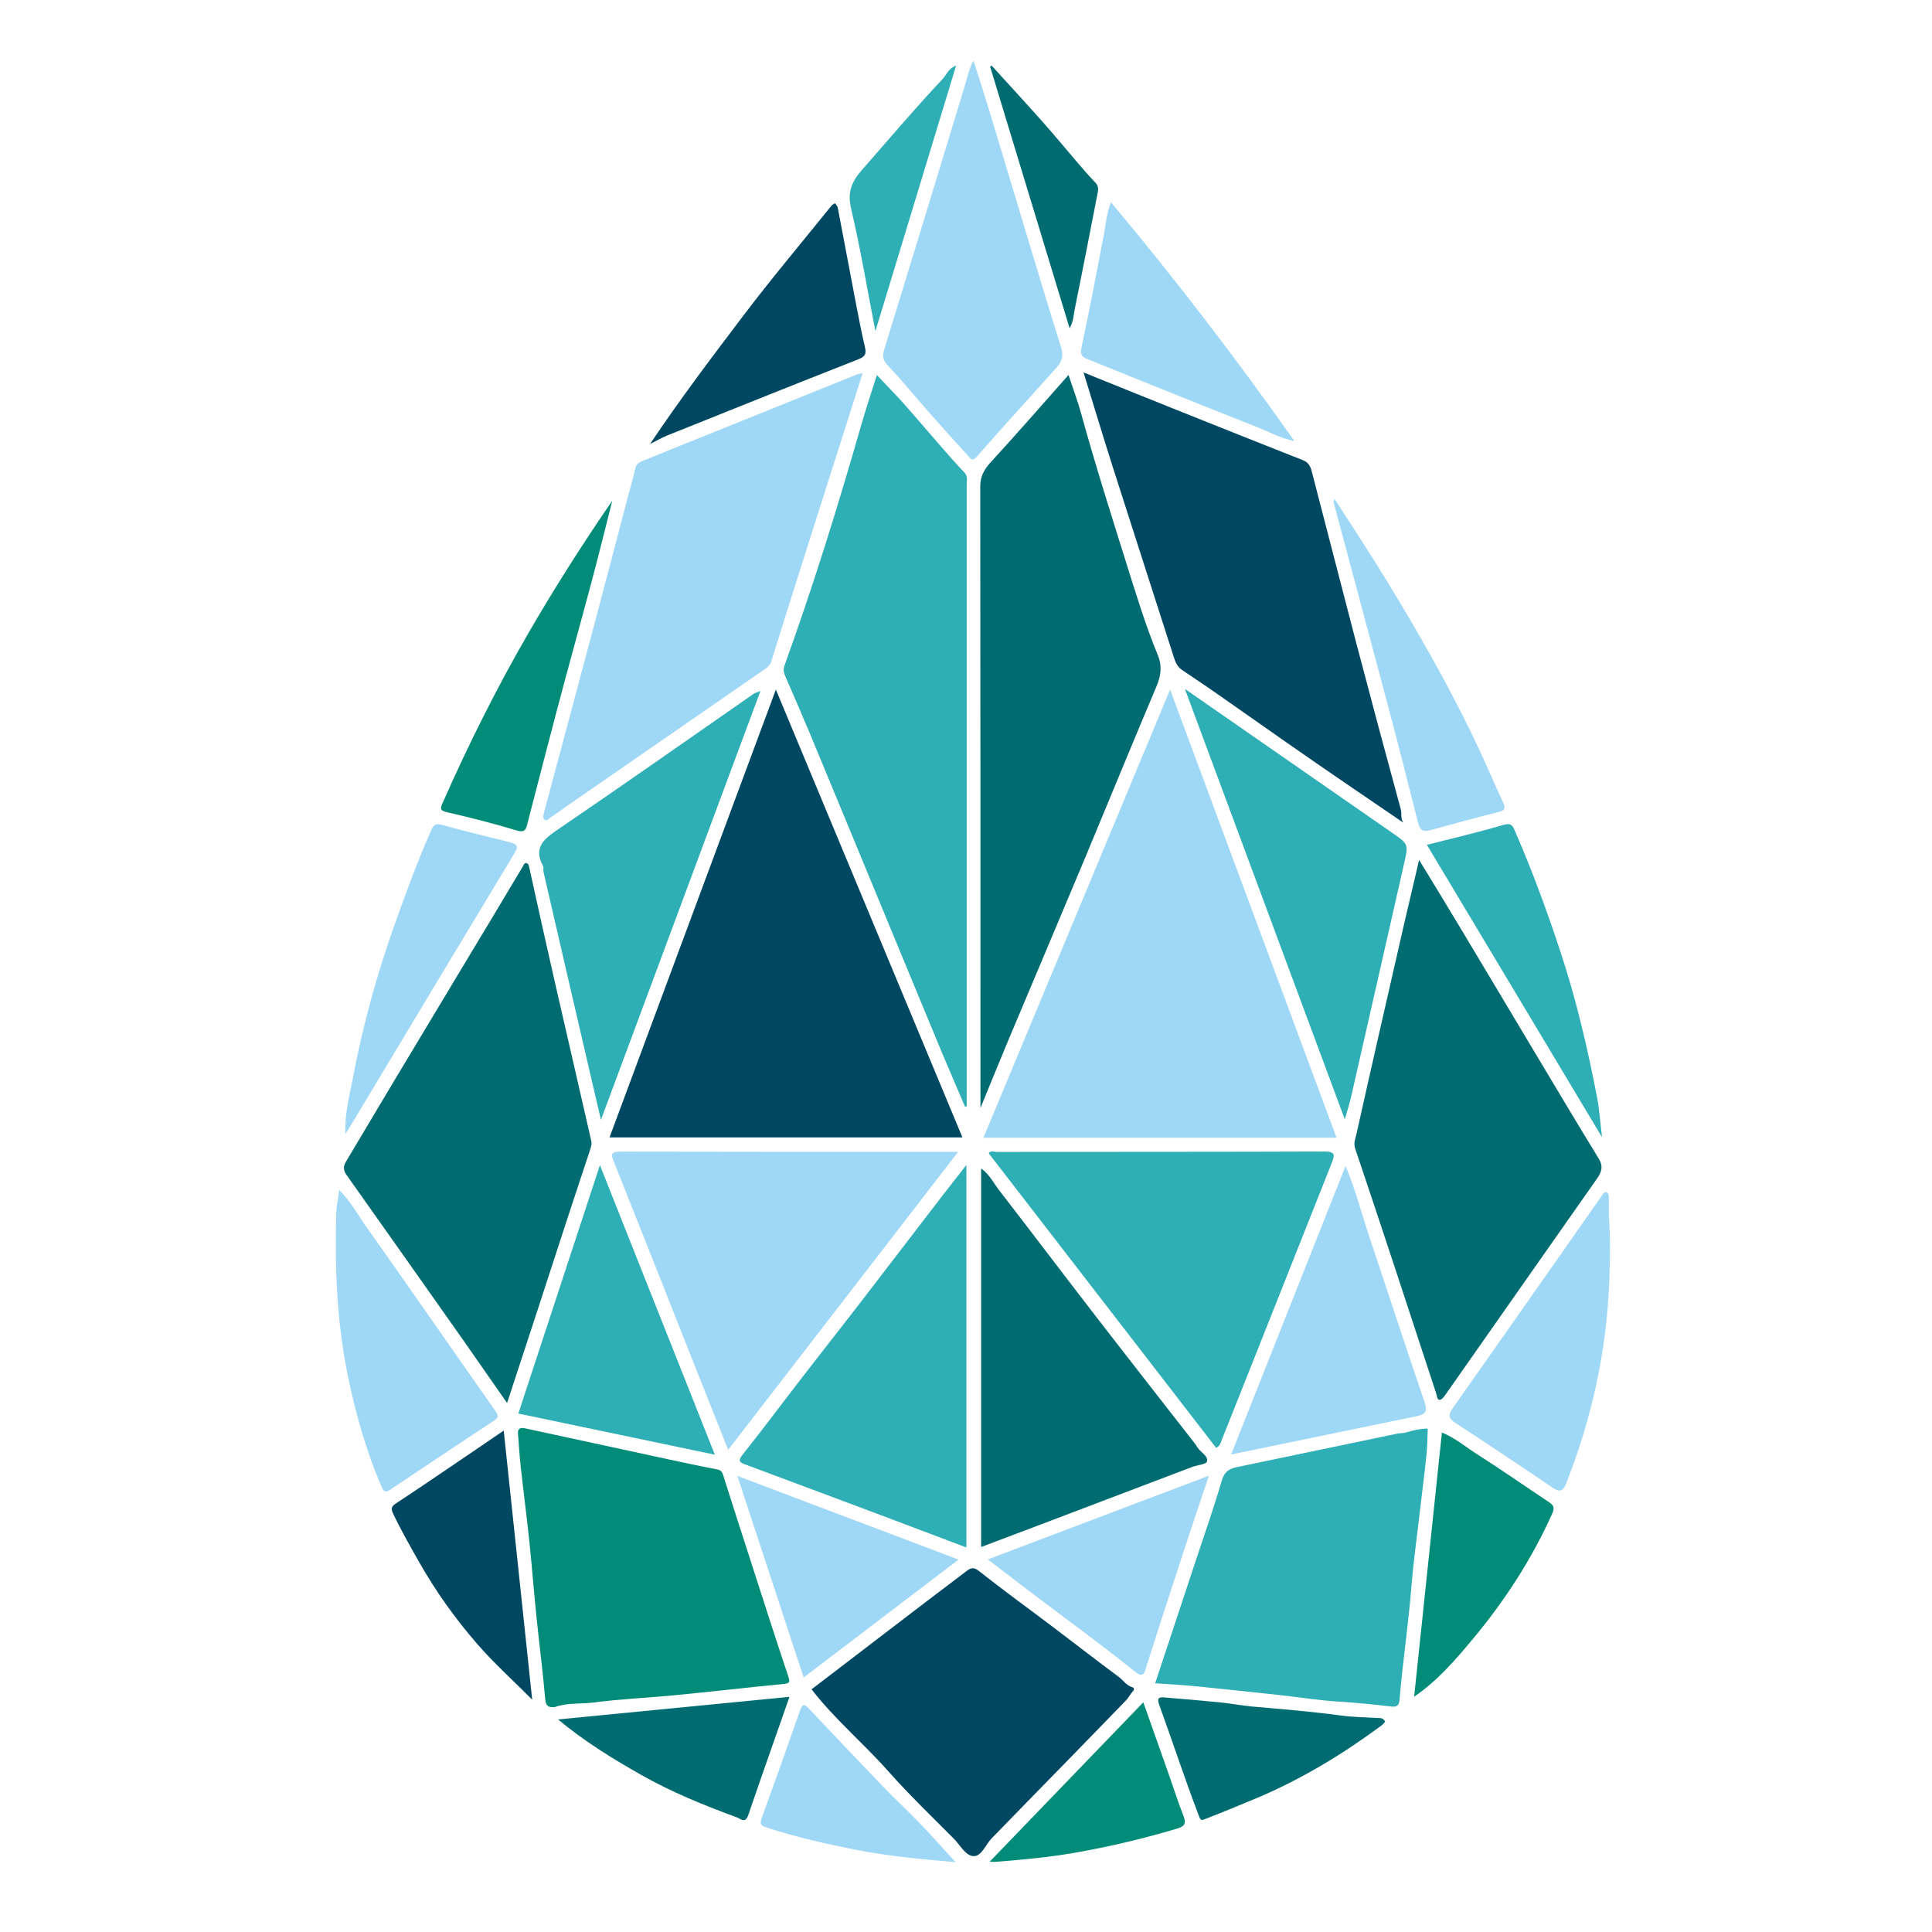 <svg width="120" height="120" viewBox="0 0 120 120" fill="none" xmlns="http://www.w3.org/2000/svg">
<path d="M72.676 42.832C76.155 52.192 79.573 61.398 83.016 70.666H61.082C64.932 61.417 68.77 52.204 72.676 42.832Z" fill="#9FD8F6"/>
<path d="M37.858 70.648C41.3 61.374 44.724 52.167 48.191 42.832C52.079 52.167 55.916 61.38 59.779 70.648H37.858Z" fill="#004862"/>
<path d="M59.945 68.753C59.469 67.631 58.981 66.516 58.511 65.394C57.3 62.482 56.101 59.571 54.896 56.659C53.363 52.957 51.837 49.249 50.298 45.546C49.797 44.345 49.278 43.162 48.759 41.967C48.666 41.746 48.648 41.562 48.734 41.317C50.502 36.419 52.047 31.448 53.481 26.441C53.771 25.423 54.111 24.418 54.463 23.296C55.057 23.927 55.607 24.479 56.126 25.061C56.979 26.024 57.813 27.011 58.66 27.979C59.061 28.439 59.469 28.898 59.89 29.334C60.131 29.579 60.044 29.867 60.044 30.137C60.044 40.581 60.044 51.026 60.044 61.471V68.704L59.945 68.747V68.753Z" fill="#2EAFB5"/>
<path d="M60.898 68.833V67.932C60.898 55.367 60.898 42.795 60.885 30.229C60.885 29.616 61.102 29.194 61.503 28.746C63.129 26.975 64.711 25.16 66.367 23.291C66.639 24.112 66.93 24.89 67.152 25.687C68.005 28.783 68.975 31.841 69.933 34.9C70.545 36.849 71.138 38.798 71.911 40.686C72.195 41.379 72.109 41.974 71.825 42.648C70.341 46.154 68.901 49.678 67.436 53.191C65.867 56.936 64.284 60.675 62.709 64.42C62.121 65.824 61.547 67.234 60.892 68.833H60.898Z" fill="#006C71"/>
<path d="M88.138 53.405C89.022 54.857 89.888 56.267 90.734 57.683C92.192 60.11 93.639 62.544 95.092 64.971C96.488 67.3 97.872 69.636 99.294 71.953C99.591 72.437 99.486 72.792 99.195 73.203C96.049 77.677 92.916 82.159 89.776 86.633C89.683 86.762 89.541 86.951 89.424 86.945C89.257 86.945 89.257 86.719 89.208 86.559C87.545 81.484 85.883 76.415 84.177 71.352C84.059 70.996 84.177 70.757 84.239 70.494C85.215 66.105 86.223 61.716 87.224 57.334C87.521 56.046 87.829 54.759 88.145 53.405H88.138Z" fill="#006C71"/>
<path d="M31.494 87.142C30.567 85.812 29.72 84.593 28.867 83.373C26.42 79.903 23.972 76.434 21.519 72.971C21.333 72.707 21.302 72.456 21.482 72.162C22.452 70.543 23.41 68.919 24.38 67.301C25.845 64.855 27.316 62.409 28.787 59.964C30.01 57.935 31.234 55.9 32.446 53.865C32.52 53.742 32.557 53.571 32.711 53.614C32.847 53.65 32.859 53.816 32.891 53.963C33.416 56.359 33.953 58.756 34.497 61.153C35.239 64.395 35.993 67.638 36.728 70.88C36.772 71.077 36.697 71.279 36.63 71.487C35.542 74.748 34.479 78.022 33.416 81.289C32.791 83.195 32.167 85.101 31.494 87.148V87.142Z" fill="#006C71"/>
<path d="M53.581 23.179C52.833 25.521 52.123 27.752 51.412 29.989C50.238 33.679 49.063 37.363 47.914 41.059C47.834 41.323 47.685 41.433 47.487 41.574C43.415 44.387 39.348 47.207 35.275 50.02C34.904 50.278 34.54 50.535 34.175 50.793C34.064 50.866 33.959 51.032 33.817 50.909C33.705 50.811 33.742 50.646 33.78 50.505C34.806 46.661 35.844 42.818 36.864 38.969C37.593 36.229 38.31 33.489 39.027 30.749C39.169 30.204 39.336 29.67 39.453 29.119C39.54 28.702 39.898 28.641 40.182 28.524C41.95 27.795 43.73 27.09 45.504 26.373C48.068 25.337 50.627 24.301 53.192 23.271C53.278 23.234 53.371 23.228 53.575 23.179H53.581Z" fill="#9FD8F6"/>
<path d="M67.296 23.131C69.429 23.99 71.431 24.805 73.433 25.602C75.93 26.601 78.433 27.6 80.936 28.587C81.264 28.715 81.387 28.961 81.462 29.23C82.389 32.773 83.291 36.322 84.218 39.859C85.132 43.334 86.06 46.804 87.005 50.267C87.079 50.531 86.975 50.825 87.16 51.094C85.269 49.801 83.365 48.514 81.48 47.208C79.502 45.842 77.543 44.45 75.572 43.077C74.855 42.574 74.119 42.096 73.403 41.6C73.143 41.422 73.013 41.152 72.921 40.858C71.653 36.898 70.374 32.939 69.107 28.979C68.508 27.091 67.933 25.191 67.302 23.138L67.296 23.131Z" fill="#004862"/>
<path d="M34.447 106.033C34.089 106.051 33.909 106.002 33.866 105.548C33.718 103.838 33.495 102.134 33.322 100.43C33.161 98.879 33.044 97.329 32.883 95.777C32.717 94.19 32.506 92.602 32.333 91.009C32.259 90.359 32.234 89.709 32.173 89.06C32.136 88.698 32.352 88.661 32.611 88.716C35.578 89.354 38.545 90.003 41.511 90.641C42.488 90.85 43.458 91.064 44.441 91.248C44.669 91.291 44.824 91.327 44.904 91.585C45.473 93.381 46.047 95.171 46.628 96.96C47.395 99.339 48.155 101.724 48.952 104.095C49.088 104.5 49.045 104.555 48.637 104.598C46.4 104.813 44.169 105.076 41.931 105.291C40.25 105.456 38.557 105.523 36.882 105.744C36.066 105.849 35.232 105.744 34.453 106.033H34.447Z" fill="#008C79"/>
<path d="M71.746 104.562C72.606 101.969 73.44 99.45 74.274 96.924C74.818 95.276 75.399 93.645 75.881 91.978C76.042 91.414 76.345 91.218 76.845 91.12C80.176 90.427 83.501 89.728 86.833 89.036C86.993 89.005 87.166 89.024 87.321 88.975C87.766 88.846 88.211 88.73 88.68 88.735C88.656 89.257 88.662 89.784 88.606 90.299C88.489 91.451 88.34 92.603 88.205 93.762C88.019 95.38 87.79 96.992 87.66 98.61C87.58 99.634 87.463 100.651 87.345 101.669C87.197 102.962 87.037 104.255 86.931 105.549C86.9 105.941 86.758 106.033 86.418 105.997C85.3 105.861 84.175 105.751 83.05 105.683C81.857 105.61 80.677 105.414 79.49 105.285C77.717 105.095 75.949 104.905 74.175 104.727C73.403 104.654 72.624 104.611 71.746 104.55V104.562Z" fill="#2EAFB5"/>
<path d="M45.23 90.053C44.458 88.117 43.747 86.327 43.036 84.537C41.411 80.43 39.791 76.323 38.154 72.223C37.974 71.781 37.851 71.53 38.543 71.53C45.36 71.548 52.171 71.542 58.987 71.542H59.513C54.735 77.733 50.038 83.826 45.23 90.047V90.053Z" fill="#9FD8F6"/>
<path d="M75.539 89.931C70.842 83.85 66.133 77.751 61.411 71.634C61.528 71.438 61.739 71.548 61.905 71.548C68.691 71.542 75.484 71.548 82.269 71.524C82.962 71.524 82.9 71.763 82.721 72.223C80.44 77.966 78.166 83.716 75.879 89.453C75.817 89.618 75.78 89.827 75.539 89.918V89.931Z" fill="#2EAFB5"/>
<path d="M50.412 104.923C51.74 103.906 53.106 102.864 54.466 101.822C56.326 100.4 58.186 98.972 60.059 97.562C60.263 97.409 60.461 97.305 60.782 97.562C62.309 98.77 63.885 99.909 65.442 101.086C66.796 102.11 68.13 103.152 69.49 104.157C69.768 104.366 69.954 104.685 70.318 104.794C70.498 104.85 70.436 104.985 70.318 105.107C70.176 105.261 70.09 105.457 69.948 105.603C68.637 106.964 67.315 108.313 65.998 109.667C64.527 111.176 63.056 112.671 61.592 114.185C61.221 114.572 60.968 115.288 60.492 115.288C59.979 115.288 59.645 114.608 59.249 114.21C57.865 112.818 56.45 111.458 55.152 109.993C53.619 108.264 51.833 106.774 50.405 104.923H50.412Z" fill="#004862"/>
<path d="M60.023 72.352V96.116C58.521 95.546 57.068 94.994 55.616 94.449C52.501 93.278 49.38 92.113 46.259 90.949C45.925 90.826 45.839 90.716 46.111 90.372C47.483 88.638 48.805 86.866 50.159 85.12C51.142 83.844 52.143 82.588 53.125 81.313C54.942 78.953 56.753 76.587 58.57 74.221C59.021 73.639 59.479 73.056 60.023 72.358V72.352Z" fill="#2EAFB5"/>
<path d="M60.94 96.084V72.577C61.441 72.921 61.694 73.448 62.028 73.889C63.969 76.396 65.878 78.927 67.813 81.434C69.908 84.15 72.022 86.847 74.129 89.55C74.215 89.66 74.296 89.765 74.37 89.887C74.555 90.206 75.056 90.414 74.969 90.776C74.926 90.953 74.358 90.996 74.036 91.119C70.934 92.296 67.831 93.479 64.729 94.656C63.48 95.128 62.238 95.593 60.946 96.084H60.94Z" fill="#006C71"/>
<path d="M60.465 3.761C60.818 4.865 61.145 5.882 61.454 6.9C62.301 9.683 63.129 12.465 63.969 15.248C64.606 17.357 65.243 19.465 65.904 21.568C66.058 22.046 65.984 22.426 65.663 22.788C63.994 24.645 62.313 26.496 60.663 28.372C60.366 28.709 60.255 28.445 60.119 28.304C59.291 27.397 58.475 26.49 57.666 25.57C56.825 24.614 56.022 23.627 55.15 22.708C54.841 22.383 54.792 22.126 54.915 21.727C56.609 16.217 58.296 10.7 59.971 5.183C60.107 4.742 60.187 4.289 60.459 3.768L60.465 3.761Z" fill="#9FD8F6"/>
<path d="M83.527 69.525C80.195 60.564 76.926 51.762 73.595 42.788C77.989 45.841 82.216 48.777 86.443 51.707C87.488 52.43 87.488 52.418 87.216 53.613C86.116 58.455 85.022 63.304 83.916 68.146C83.823 68.55 83.694 68.949 83.527 69.525Z" fill="#2EAFB5"/>
<path d="M37.327 69.562C37.055 68.397 36.826 67.416 36.598 66.436C35.646 62.342 34.7 58.241 33.755 54.146C33.73 54.036 33.779 53.889 33.73 53.797C33.093 52.608 33.816 52.087 34.719 51.474C38.767 48.722 42.766 45.902 46.783 43.113C46.875 43.046 46.999 43.015 47.234 42.917C43.934 51.792 40.67 60.57 37.321 69.569L37.327 69.562Z" fill="#2EAFB5"/>
<path d="M83.576 72.419C84.194 73.896 84.57 75.373 85.052 76.82C86.202 80.246 87.314 83.684 88.489 87.105C88.699 87.724 88.464 87.865 87.957 87.969C84.175 88.748 80.393 89.526 76.468 90.341C78.848 84.347 81.196 78.425 83.576 72.419Z" fill="#9FD8F6"/>
<path d="M44.401 90.354C40.248 89.483 36.243 88.644 32.195 87.798C33.869 82.692 35.55 77.58 37.262 72.369C39.642 78.371 41.99 84.273 44.401 90.354Z" fill="#2EAFB5"/>
<path d="M21.063 73.907C21.798 74.637 22.262 75.513 22.83 76.31C25.506 80.08 28.133 83.893 30.797 87.675C31.007 87.969 30.908 88.079 30.698 88.226C28.559 89.648 26.415 91.064 24.283 92.498C23.955 92.719 23.844 92.695 23.683 92.315C22.731 90.083 22.076 87.766 21.594 85.4C20.921 82.091 20.791 78.743 20.884 75.385C20.896 74.907 21.001 74.429 21.069 73.914L21.063 73.907Z" fill="#9FD8F6"/>
<path d="M99.93 75.551C100.035 76.881 100.004 78.211 99.955 79.547C99.794 83.906 98.873 88.086 97.278 92.138C97.081 92.64 96.876 92.707 96.413 92.389C94.423 91.034 92.421 89.698 90.406 88.386C89.967 88.098 89.936 87.884 90.233 87.461C92.959 83.599 95.665 79.725 98.378 75.858C98.755 75.318 99.138 74.779 99.51 74.239C99.578 74.141 99.639 74.012 99.769 74.055C99.886 74.092 99.93 74.221 99.93 74.344C99.93 74.748 99.93 75.146 99.93 75.551Z" fill="#9FD8F6"/>
<path d="M61.342 96.863C65.934 95.122 70.445 93.418 75.087 91.659C74.574 93.191 74.092 94.607 73.628 96.023C72.819 98.499 72.009 100.976 71.224 103.458C71.051 104.01 71.02 104.255 70.383 103.74C68.387 102.134 66.304 100.626 64.259 99.076C63.307 98.352 62.355 97.629 61.348 96.856L61.342 96.863Z" fill="#9FD8F6"/>
<path d="M49.915 104.188C48.543 100.008 47.202 95.937 45.799 91.671C50.441 93.425 54.921 95.122 59.538 96.869C56.318 99.321 53.178 101.711 49.915 104.194V104.188Z" fill="#9FD8F6"/>
<path d="M40.39 27.556C42.275 24.742 44.203 22.205 46.119 19.673C47.893 17.325 49.791 15.076 51.638 12.784C51.694 12.716 51.781 12.673 51.855 12.618C51.916 12.71 52.015 12.796 52.034 12.894C52.423 14.923 52.8 16.958 53.19 18.986C53.35 19.845 53.523 20.697 53.721 21.549C53.808 21.935 53.777 22.131 53.332 22.309C49.352 23.872 45.384 25.465 41.416 27.059C41.126 27.176 40.848 27.341 40.396 27.568L40.39 27.556Z" fill="#004862"/>
<path d="M68.999 12.556C73.029 17.368 76.768 22.253 80.396 27.39C79.512 27.224 78.826 26.82 78.109 26.538C74.586 25.152 71.088 23.73 67.578 22.321C67.25 22.192 67.065 22.075 67.17 21.597C67.677 19.244 68.122 16.878 68.573 14.511C68.69 13.893 68.727 13.261 69.005 12.556H68.999Z" fill="#9FD8F6"/>
<path d="M31.287 88.858C31.874 94.399 32.455 99.873 33.055 105.567C31.825 104.335 30.663 103.287 29.649 102.117C28.271 100.535 27.053 98.825 26.015 96.992C25.459 96.011 24.903 95.037 24.421 94.019C24.266 93.688 24.309 93.566 24.619 93.363C26.374 92.211 28.104 91.016 29.847 89.839C30.317 89.52 30.793 89.196 31.293 88.852L31.287 88.858Z" fill="#004862"/>
<path d="M87.835 105.384C88.41 99.904 88.978 94.485 89.559 88.981C90.375 89.3 91.036 89.876 91.76 90.335C93.267 91.292 94.726 92.315 96.209 93.302C96.506 93.498 96.574 93.645 96.407 94.019C95.14 96.839 93.472 99.413 91.499 101.779C90.406 103.091 89.281 104.403 87.835 105.384Z" fill="#008C79"/>
<path d="M82.885 30.977C83.967 32.662 85.03 34.268 86.031 35.905C87.978 39.08 89.825 42.31 91.451 45.657C92.119 47.03 92.712 48.44 93.355 49.831C93.503 50.156 93.509 50.334 93.095 50.432C91.674 50.787 90.265 51.167 88.855 51.56C88.404 51.688 88.2 51.584 88.083 51.118C87.471 48.685 86.853 46.258 86.21 43.837C85.091 39.626 83.96 35.421 82.836 31.21C82.823 31.173 82.854 31.124 82.891 30.971L82.885 30.977Z" fill="#9FD8F6"/>
<path d="M38.034 31.087C37.589 32.841 37.157 34.6 36.687 36.347C36.001 38.921 35.284 41.483 34.604 44.058C33.968 46.454 33.356 48.857 32.731 51.26C32.645 51.585 32.534 51.707 32.107 51.585C30.667 51.15 29.215 50.782 27.75 50.445C27.324 50.347 27.342 50.218 27.478 49.905C29.079 46.276 30.846 42.734 32.837 39.295C34.456 36.5 36.186 33.785 38.034 31.094V31.087Z" fill="#008C79"/>
<path d="M21.451 70.433C21.402 69.17 21.699 68.104 21.903 67.037C22.521 63.715 23.423 60.467 24.56 57.285C25.246 55.361 25.957 53.448 26.779 51.572C26.952 51.174 27.107 51.137 27.502 51.248C28.818 51.615 30.147 51.934 31.476 52.265C32.218 52.449 32.248 52.51 31.853 53.166C30.388 55.606 28.917 58.039 27.446 60.479C25.518 63.684 23.596 66.89 21.674 70.09C21.631 70.163 21.581 70.231 21.451 70.427V70.433Z" fill="#9FD8F6"/>
<path d="M99.509 70.642C95.814 64.475 92.229 58.486 88.626 52.473C90.264 52.057 91.827 51.695 93.36 51.241C93.811 51.106 93.929 51.229 94.077 51.572C95.152 54.036 96.079 56.556 96.92 59.106C97.903 62.072 98.607 65.112 99.201 68.177C99.343 68.925 99.392 69.692 99.503 70.635L99.509 70.642Z" fill="#2EAFB5"/>
<path d="M86.031 106.939C85.969 107.007 85.902 107.112 85.809 107.173C83.386 108.963 80.834 110.513 78.04 111.69C76.996 112.126 75.957 112.554 74.9 112.965C74.616 113.075 74.579 113.1 74.456 112.762C73.59 110.495 72.836 108.19 72.008 105.91C71.854 105.487 71.946 105.395 72.336 105.432C73.504 105.53 74.672 105.628 75.834 105.744C76.483 105.812 77.125 105.934 77.774 105.996C79.616 106.155 81.451 106.308 83.287 106.553C84.029 106.652 84.789 106.664 85.537 106.706C85.722 106.719 85.92 106.676 86.031 106.939Z" fill="#006C71"/>
<path d="M49.036 105.394C48.159 107.908 47.3 110.323 46.471 112.75C46.292 113.283 45.983 112.959 45.779 112.885C43.721 112.131 41.694 111.304 39.784 110.219C38.035 109.225 36.33 108.183 34.661 106.798C39.494 106.326 44.203 105.866 49.03 105.394H49.036Z" fill="#006C71"/>
<path d="M61.477 115.626C64.691 112.298 67.837 109.03 71.014 105.733C71.558 107.265 72.089 108.773 72.62 110.281C72.911 111.102 73.171 111.936 73.492 112.745C73.677 113.217 73.64 113.42 73.09 113.585C71.001 114.204 68.888 114.707 66.743 115.081C65.105 115.363 63.455 115.516 61.805 115.645C61.725 115.65 61.638 115.638 61.477 115.632V115.626Z" fill="#008C79"/>
<path d="M59.357 115.662C57.151 115.478 55.117 115.282 53.103 114.883C51.279 114.522 49.462 114.105 47.689 113.535C47.324 113.418 47.151 113.363 47.306 112.934C48.115 110.709 48.912 108.478 49.691 106.241C49.839 105.812 49.969 105.836 50.241 106.124C51.78 107.755 53.325 109.379 54.876 110.997C55.63 111.782 56.434 112.524 57.188 113.308C57.886 114.031 58.554 114.791 59.351 115.662H59.357Z" fill="#9FD8F6"/>
<path d="M61.584 4.068C62.641 5.227 63.704 6.379 64.748 7.556C65.508 8.408 66.231 9.291 66.973 10.155C67.325 10.566 67.677 10.97 68.048 11.356C68.265 11.583 68.209 11.834 68.159 12.08C67.696 14.452 67.239 16.818 66.757 19.184C66.683 19.558 66.683 19.956 66.435 20.385C64.773 14.918 63.135 9.536 61.503 4.154C61.534 4.123 61.559 4.093 61.59 4.062L61.584 4.068Z" fill="#006C71"/>
<path d="M59.386 4.074C57.705 9.603 56.061 15.015 54.373 20.569C53.861 17.933 53.44 15.414 52.859 12.937C52.618 11.901 52.915 11.258 53.576 10.51C55.214 8.647 56.815 6.746 58.52 4.938C58.774 4.669 58.885 4.276 59.38 4.074H59.386Z" fill="#2EAFB5"/>
</svg>

